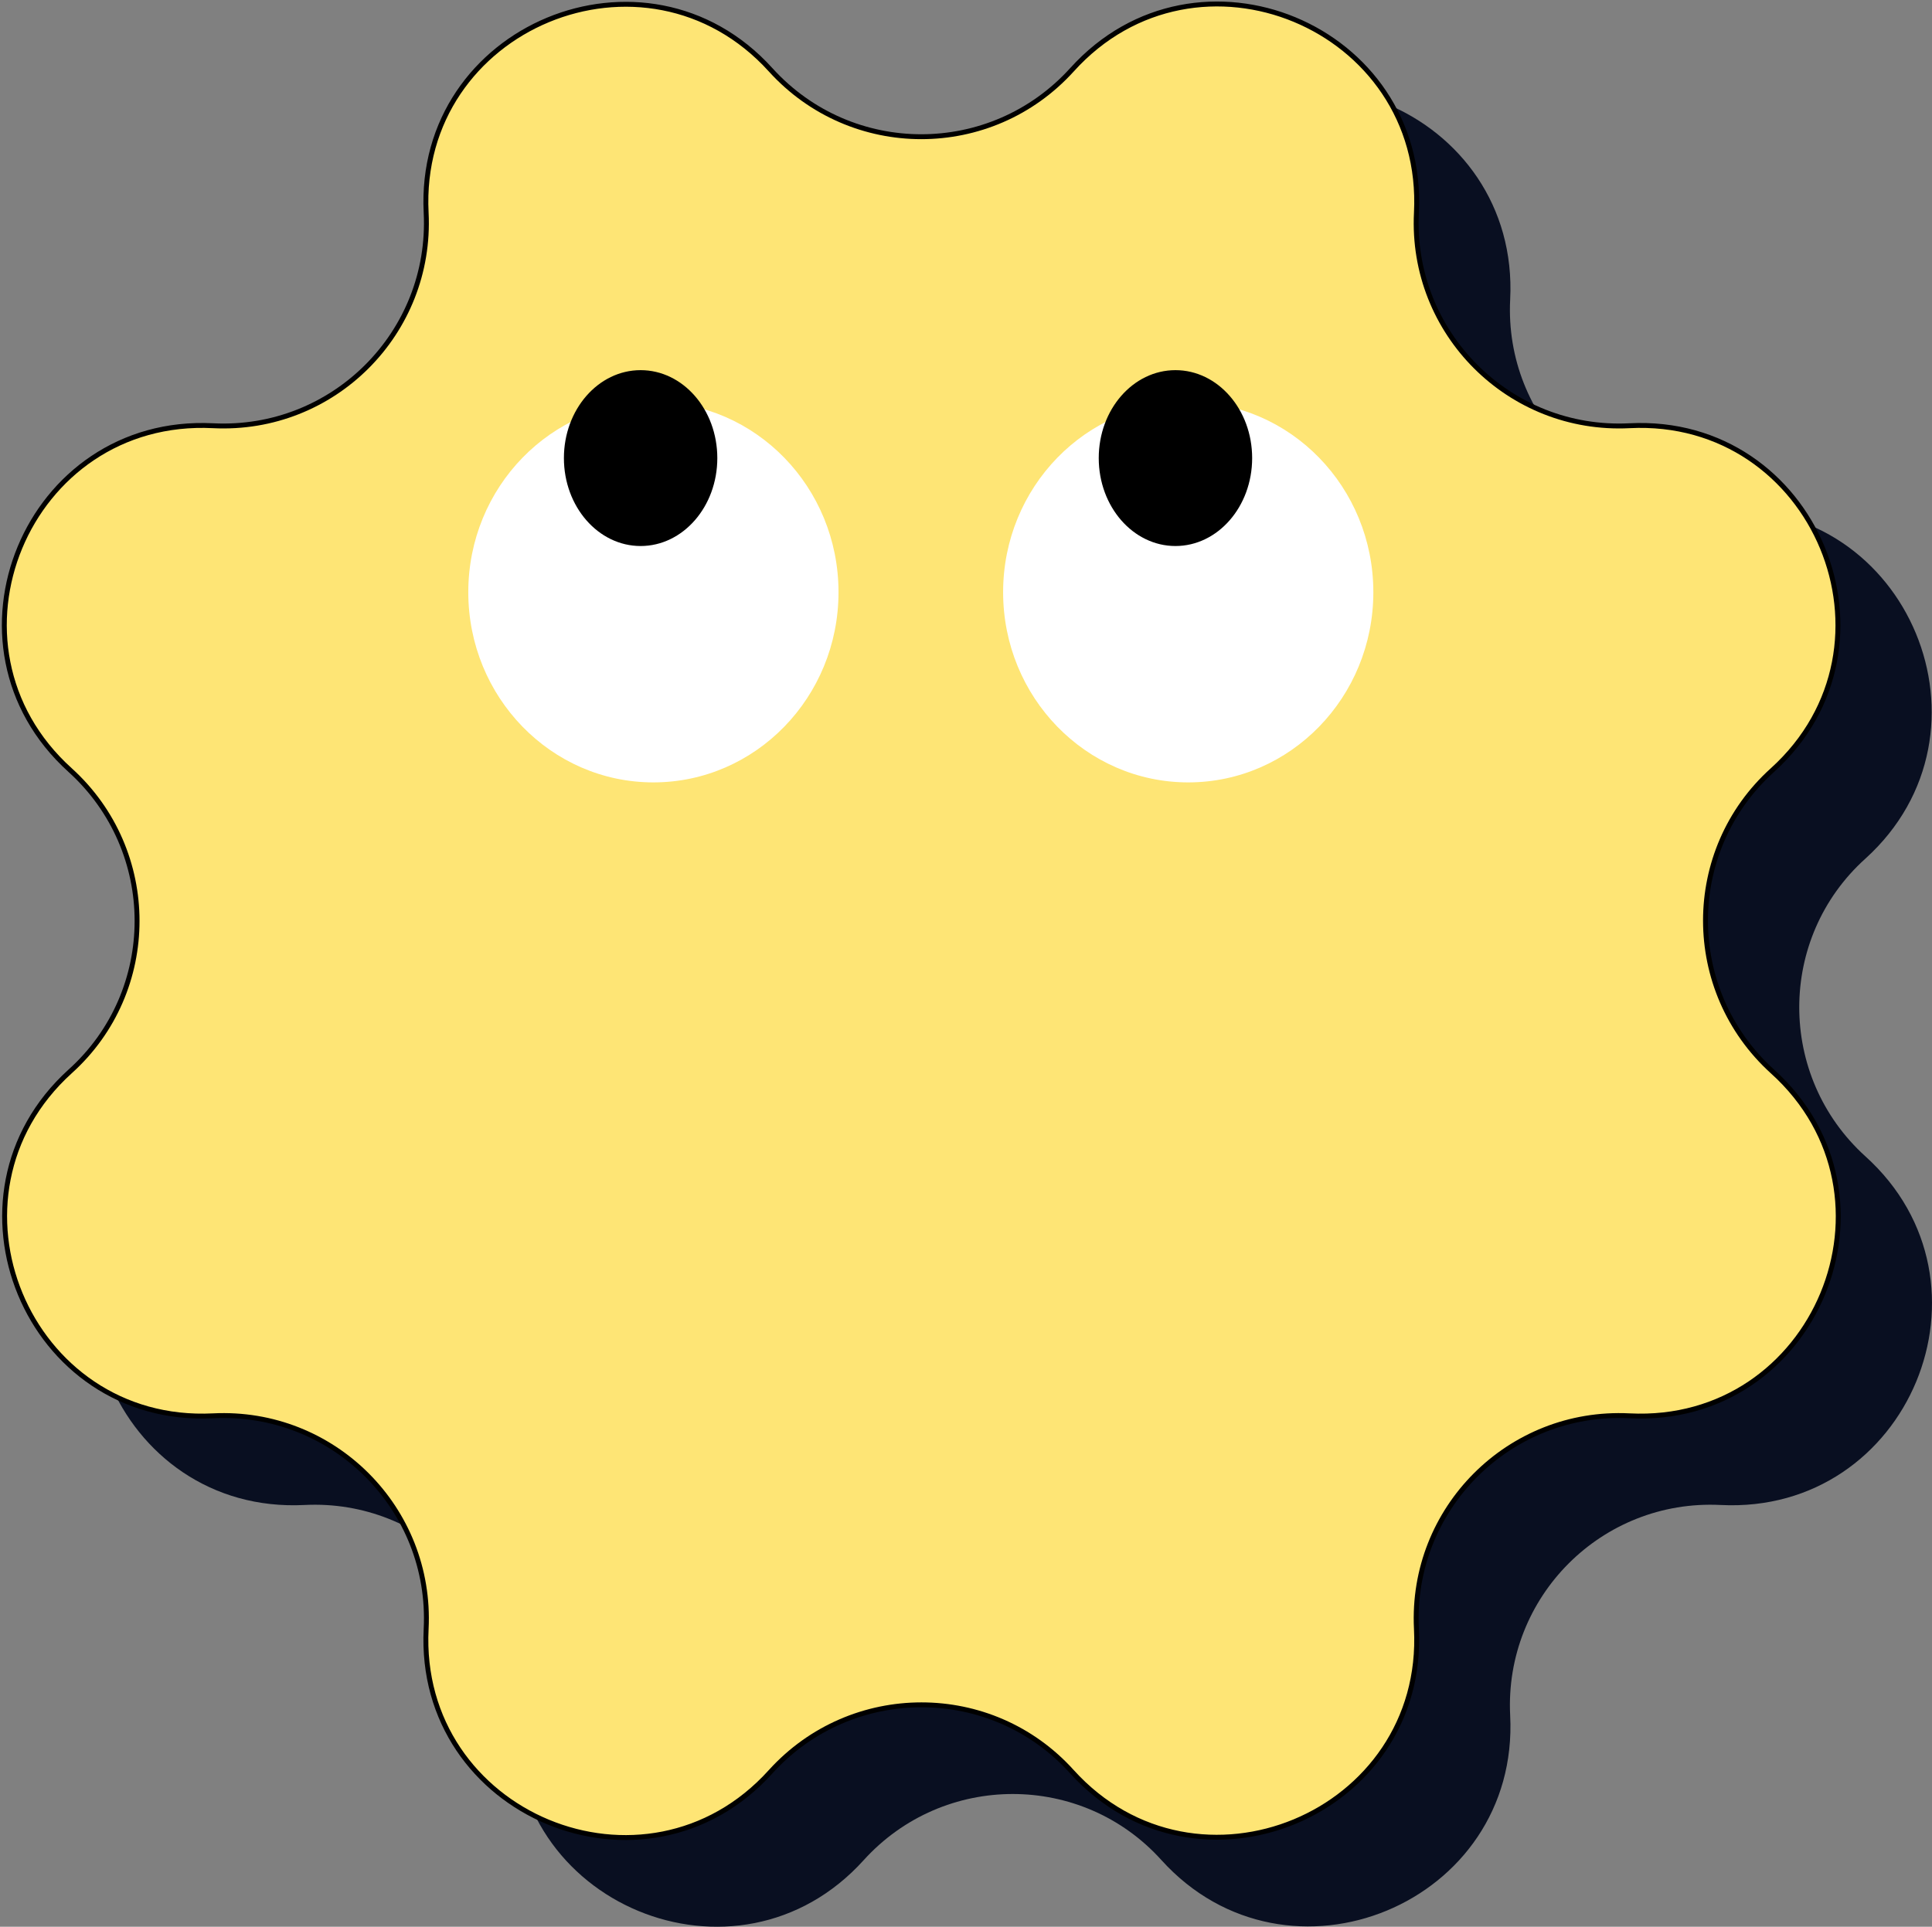 <svg width="788" height="786" viewBox="0 0 788 786" fill="none" xmlns="http://www.w3.org/2000/svg">
<rect x="0" y="0" width="788" height="786" fill="#808080" stroke="none"/>
<path d="M473.698 63.194C525.273 6.034 619.859 45.32 615.949 122.217C613.528 170.627 653.373 210.472 701.783 208.051C778.494 204.141 817.78 298.727 760.806 350.302C724.871 382.699 724.871 439.115 760.806 471.698C817.966 523.273 778.68 617.859 701.783 613.949C653.373 611.528 613.528 651.373 615.949 699.783C619.859 776.494 525.273 815.78 473.698 758.806C441.301 722.871 384.885 722.871 352.302 758.806C300.727 815.966 206.141 776.68 210.051 699.783C212.472 651.373 172.627 611.528 124.217 613.949C47.506 617.859 8.22 523.273 65.194 471.698C101.129 439.301 101.129 382.885 65.194 350.302C8.034 298.727 47.32 204.141 124.217 208.051C172.627 210.472 212.472 170.627 210.051 122.217C206.141 45.506 300.727 6.22 352.302 63.194C384.885 99.129 441.115 99.129 473.698 63.194Z" fill="#090F21"/>
<path d="M437.201 28.489L437.203 28.487C488.145 -27.972 581.574 10.828 577.712 86.789L577.712 86.79C575.262 135.791 615.594 176.123 664.595 173.673L664.596 173.673C740.368 169.811 779.173 263.24 722.896 314.183C686.521 346.979 686.525 404.083 722.896 437.062L722.897 437.064C779.357 488.006 740.557 581.435 664.595 577.573L664.595 577.573C615.594 575.123 575.262 615.455 577.712 664.456L577.712 664.457C581.574 740.229 488.145 779.035 437.202 722.758C404.406 686.382 347.301 686.386 314.322 722.757L314.321 722.759C263.379 779.218 169.949 740.418 173.812 664.457L173.812 664.456C176.262 615.455 135.93 575.123 86.929 577.573L86.928 577.573C11.155 581.435 -27.65 488.006 28.627 437.063C65.002 404.267 64.999 347.163 28.628 314.184L28.626 314.182C-27.833 263.24 10.967 169.811 86.928 173.673L86.929 173.673C135.93 176.123 176.262 135.791 173.812 86.79L173.812 86.789C169.95 11.017 263.378 -27.789 314.322 28.488L314.322 28.489C347.303 64.862 404.221 64.862 437.201 28.489ZM578.68 664.408L578.678 664.408L578.68 664.408Z" fill="#FEE575" stroke="black" stroke-width="2"/>
<ellipse cx="266.501" cy="241.586" rx="75.501" ry="77.586" fill="white"/>
<ellipse cx="261.285" cy="186.873" rx="31.285" ry="35.873" fill="black"/>
<ellipse cx="484.641" cy="241.586" rx="75.501" ry="77.586" fill="white"/>
<ellipse cx="479.426" cy="186.873" rx="31.285" ry="35.873" fill="black"/>
</svg>
